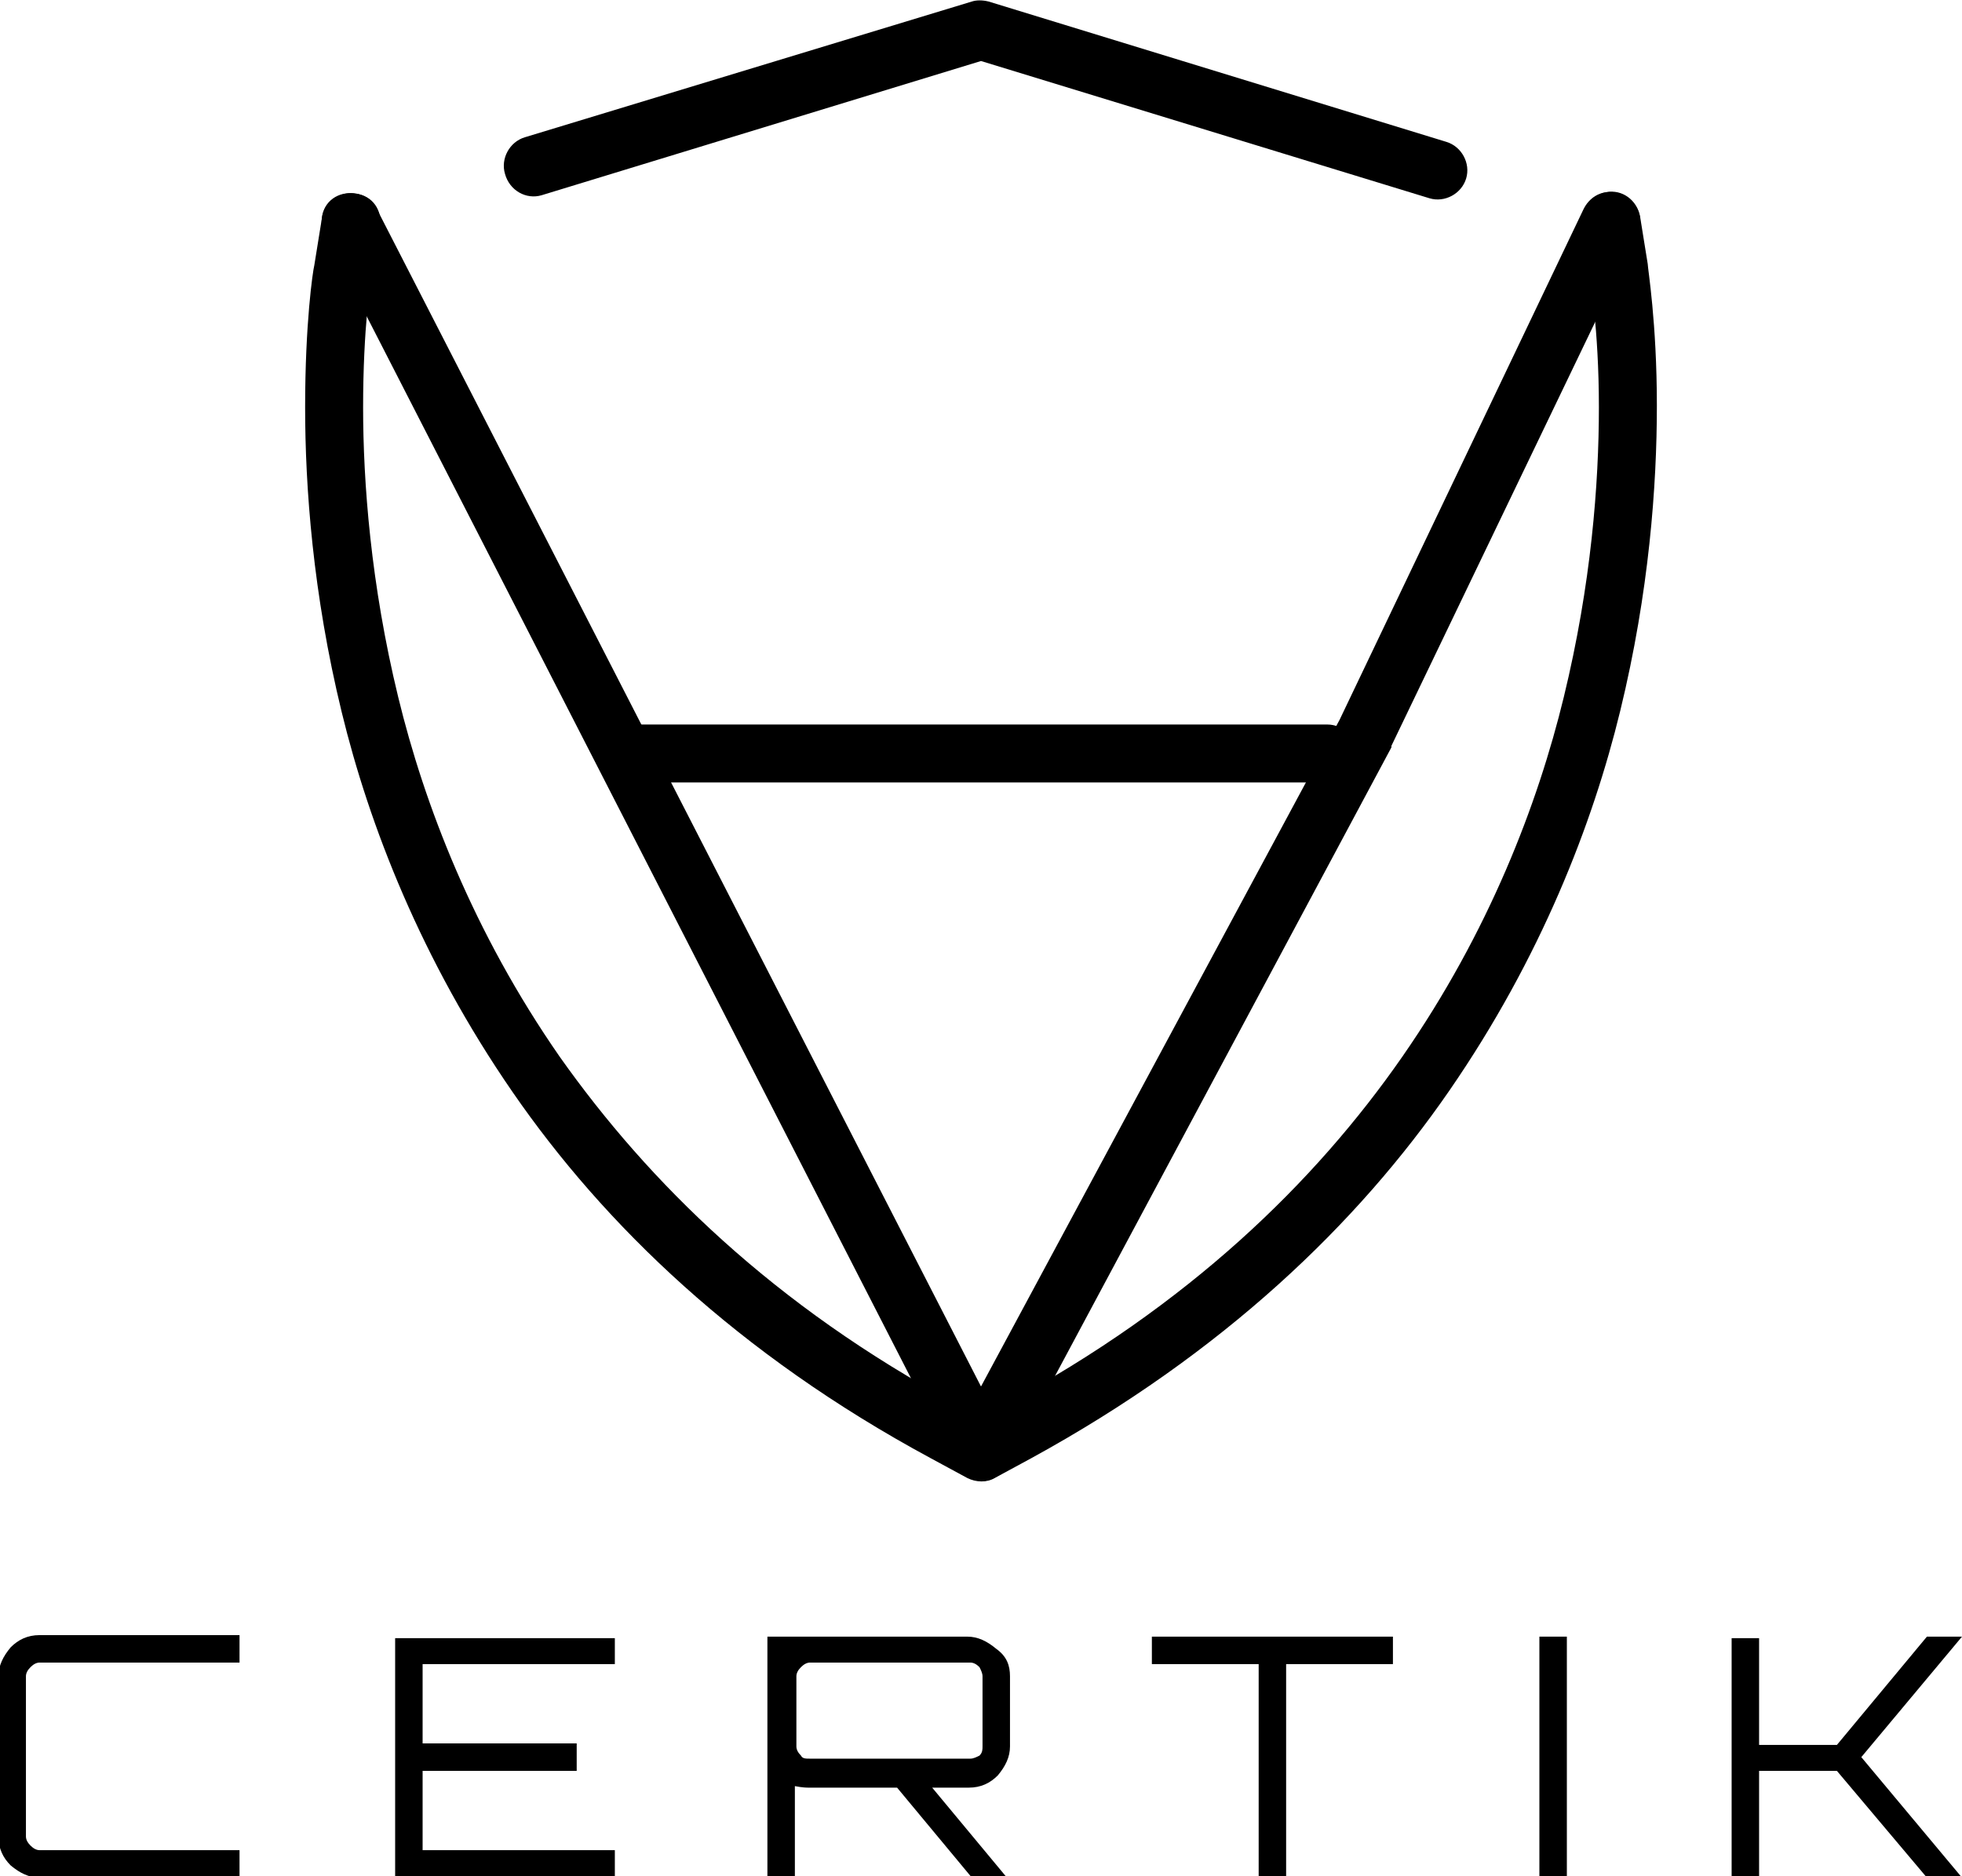 <svg version="1.1" id="Layer_1" xmlns:x="ns_extend;" xmlns:i="ns_ai;" xmlns:graph="ns_graphs;" xmlns="http://www.w3.org/2000/svg" xmlns:xlink="http://www.w3.org/1999/xlink" x="0px" y="0px" viewBox="0 0 128.6 123" style="enable-background:new 0 0 128.6 123;" xml:space="preserve">
 <g>
  <g>
   <path d="M103.7,14.9l0.5,3.1l0,0c0,0.2,0.6,3.5,0.6,8.7c0,5-0.5,11.6-2.3,19c-1.7,7-4.9,15.4-10.6,23.6
			c-5.7,8.2-14,16.3-26.1,22.8l-1.5,0.8l-1.5-0.8c-12.1-6.5-20.3-14.6-26.1-22.8c-5.7-8.2-8.9-16.6-10.6-23.6
			c-1.8-7.4-2.3-14.1-2.3-19c0-5.2,0.5-8.5,0.6-8.7l0,0l0.5-3.1c0.2-1.1-0.5-2.1-1.6-2.2c-1.1-0.2-2.1,0.5-2.2,1.6l-0.5,3.1l0,0
			c-0.1,0.4-0.6,3.8-0.6,9.3c0,5.2,0.5,12.2,2.4,20c1.8,7.4,5.2,16.2,11.2,24.9c6,8.7,14.8,17.2,27.4,24l2.4,1.3
			c0.6,0.3,1.3,0.3,1.8,0l2.4-1.3C80.2,88.7,89,80.2,95,71.5c6-8.7,9.4-17.5,11.2-24.9c1.9-7.8,2.4-14.8,2.4-20c0-5.5-0.6-9-0.6-9.3
			l0,0l-0.5-3.1c-0.2-1.1-1.2-1.8-2.2-1.6C104.2,12.8,103.5,13.8,103.7,14.9L103.7,14.9z">
   </path>
   <path d="M35.5,12.8L64.3,4l29.4,9c1,0.3,2.1-0.3,2.4-1.3c0.3-1-0.3-2.1-1.3-2.4l-30-9.2c-0.4-0.1-0.8-0.1-1.1,0L34.4,9
			c-1,0.3-1.6,1.4-1.3,2.4C33.4,12.5,34.5,13.1,35.5,12.8L35.5,12.8z">
   </path>
   <path d="M21.3,15.4L62.6,96c0.3,0.6,1,1,1.7,1.1c0.7,0,1.4-0.4,1.7-1l25.2-47.1l0-0.1l16.1-33.5c0.5-1,0.1-2.1-0.9-2.6
			c-1-0.5-2.1-0.1-2.6,0.9L87.8,47.2L64.3,90.9L24.7,13.7c-0.5-1-1.7-1.3-2.6-0.8C21.2,13.3,20.8,14.5,21.3,15.4L21.3,15.4z">
   </path>
   <path d="M41,51.3H87c1.1,0,1.9-0.9,1.9-1.9c0-1.1-0.9-1.9-1.9-1.9H41c-1.1,0-1.9,0.9-1.9,1.9C39.1,50.4,40,51.3,41,51.3">
   </path>
  </g>
  <g>
   <path d="M15.7,109H2.6c-0.2,0-0.4,0.1-0.6,0.3c-0.2,0.2-0.3,0.4-0.3,0.6v10.5c0,0.2,0.1,0.4,0.3,0.6c0.2,0.2,0.4,0.3,0.6,0.3h13.1
			v1.8H2.6c-0.7,0-1.3-0.3-1.9-0.8c-0.5-0.5-0.8-1.1-0.8-1.9v-10.5c0-0.7,0.3-1.3,0.8-1.9c0.5-0.5,1.1-0.8,1.9-0.8h13.1V109z">
   </path>
   <path d="M40.3,107.3v1.8H27.7v5.2h10.1v1.8H27.7v5.2h12.6v1.8H25.9v-15.7H40.3z">
   </path>
   <path d="M66.2,109.9v4.6c0,0.7-0.3,1.3-0.8,1.9c-0.5,0.5-1.1,0.8-1.9,0.8h-2.4l4.9,5.9h-2.3l-4.9-5.9h-5.8c-0.1,0-0.4,0-0.9-0.1
			v5.9h-1.8v-15.7h13.1c0.7,0,1.3,0.3,1.9,0.8C66,108.6,66.2,109.2,66.2,109.9z M53.1,115.3h10.5c0.2,0,0.4-0.1,0.6-0.2
			c0.2-0.2,0.2-0.4,0.2-0.6v-4.6c0-0.2-0.1-0.4-0.2-0.6c-0.2-0.2-0.4-0.3-0.6-0.3H53.1c-0.2,0-0.4,0.1-0.6,0.3
			c-0.2,0.2-0.3,0.4-0.3,0.6v4.6c0,0.2,0.1,0.4,0.3,0.6C52.6,115.3,52.8,115.3,53.1,115.3z">
   </path>
   <path d="M75.6,107.3h15.7v1.8h-7v14h-1.8v-14h-7V107.3z">
   </path>
   <path d="M100.9,123v-15.7h1.8V123H100.9z">
   </path>
   <path d="M126.3,107.3h2.3l-6.6,7.9l6.6,7.9h-2.3l-5.9-7h-5.1v7h-1.8v-15.7h1.8v7h5.1L126.3,107.3z">
   </path>
  </g>
 </g>
</svg>